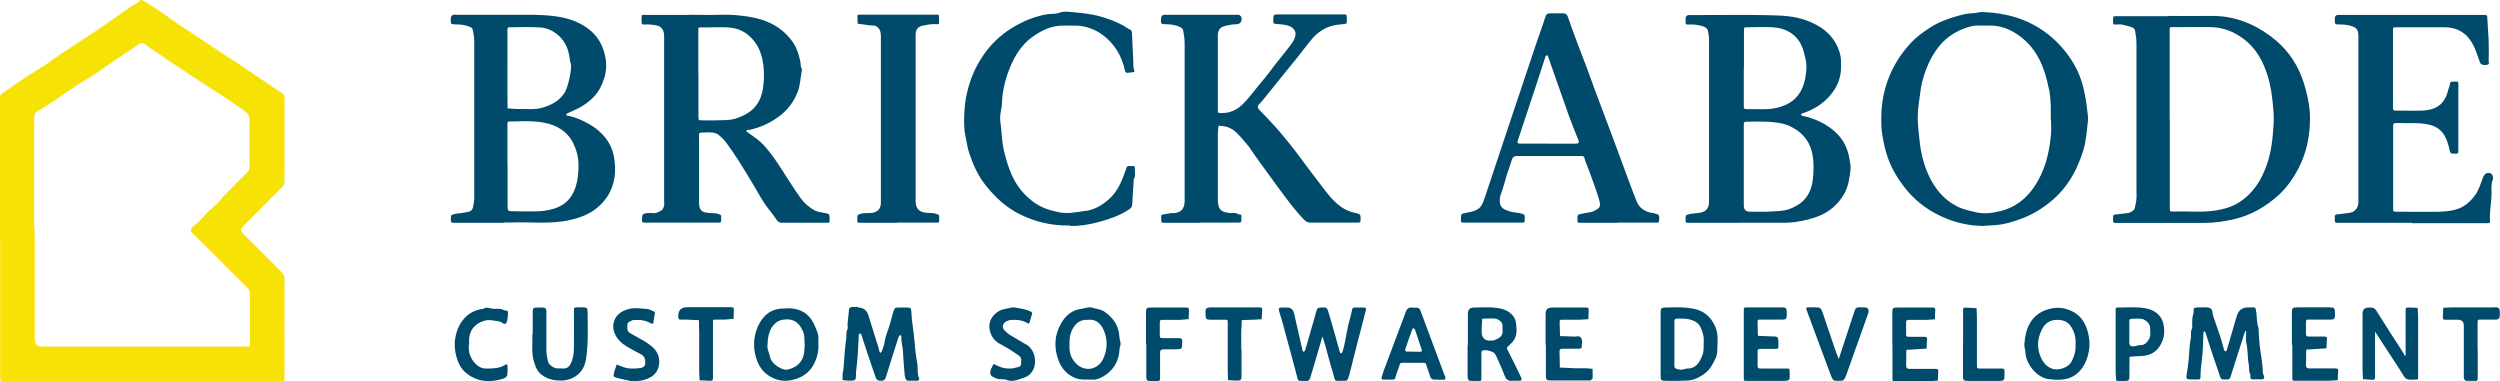 <?xml version="1.0" encoding="UTF-8"?>
<svg id="Camada_1" data-name="Camada 1" xmlns="http://www.w3.org/2000/svg" viewBox="0 0 174.06 26.56">
  <defs>
    <style>
      .cls-1 {
        fill: #004a6c;
      }

      .cls-2 {
        fill: #f7e205;
      }
    </style>
  </defs>
  <path class="cls-2" d="m0,16.53V7.02c0-.43,0-.43.37-.67.49-.33.98-.68,1.47-1.01.59-.38,1.21-.72,1.77-1.14.51-.39,1.07-.71,1.59-1.08.53-.36,1.08-.69,1.61-1.05.79-.54,1.57-1.1,2.35-1.64.21-.14.46-.22.62-.42.02-.02.14,0,.2.04.35.21.69.42,1.03.65.65.44,1.27.92,1.93,1.33.62.39,1.23.81,1.84,1.22.63.43,1.28.83,1.92,1.26.96.64,1.91,1.3,2.88,1.94.16.11.23.21.23.41,0,1.59,0,3.19,0,4.78,0,.31-.01.61,0,.92.01.21-.05.36-.2.5-.51.49-1.01.99-1.5,1.5-.32.33-.65.64-.97.97-.04.05-.1.09-.14.14-.31.36-.31.36.03.7.85.85,1.71,1.71,2.56,2.56.14.14.22.28.22.5-.01,2.27,0,4.54,0,6.81,0,.05,0,.1,0,.15,0,.1-.03.15-.14.15-.11,0-.23,0-.34,0-6.29,0-12.59,0-18.88,0-.44,0-.44,0-.44-.43v-9.56m2.41-.52v7.58q0,.52.49.52h14c.08,0,.16,0,.24,0,.24,0,.25,0,.25-.24,0-1.16,0-2.32,0-3.47,0-.16-.06-.27-.17-.38-.46-.45-.91-.91-1.37-1.36-.83-.83-1.65-1.67-2.5-2.48-.15-.14-.05-.23-.01-.31.04-.1.15-.17.23-.24.07-.06.16-.1.22-.17.25-.26.48-.53.73-.78.18-.18.4-.34.58-.52.22-.22.4-.47.62-.69.49-.48.95-.98,1.45-1.45.16-.15.2-.3.2-.51,0-1.04-.02-2.09,0-3.14,0-.33-.13-.51-.36-.67-.5-.35-1-.7-1.52-1.04-.67-.44-1.34-.86-2.01-1.3-.51-.33-1.02-.67-1.53-1.01-.62-.42-1.25-.84-1.86-1.28-.18-.13-.28-.12-.46,0-.47.34-.96.65-1.44.97-.53.36-1.05.74-1.59,1.09-.59.39-1.2.73-1.78,1.14-.65.46-1.31.91-2,1.32-.46.28-.45.29-.45.83v7.58"/>
  <path class="cls-1" d="m47.99,1.03c.72,0,1.45.02,2.17,0,.64-.03,1.28.03,1.9.12,1.29.19,2.43.72,3.19,1.86.26.4.38.85.48,1.3.03.15-.02.32.09.46.03.04.01.13,0,.19-.1.49-.1,1-.29,1.46-.27.67-.68,1.23-1.27,1.67-.55.41-1.14.7-1.79.88-.09.03-.18.04-.27.07-.08.02-.21-.05-.23.09,0,.04.1.09.15.13.36.26.73.5,1.04.83.45.49.83,1.03,1.19,1.59.48.73.93,1.48,1.45,2.19.22.3.54.55.86.75.21.13.5.16.76.21.32.06.34.06.34.39,0,.31.02.29-.28.29-1,0-2,0-3,0-.18,0-.3-.03-.42-.22-.25-.4-.58-.74-.84-1.14-.32-.48-.58-.99-.89-1.49-.56-.92-1.11-1.85-1.76-2.72-.15-.2-.34-.39-.54-.55-.11-.09-.28-.14-.43-.16-.25-.03-.51,0-.77,0-.13,0-.17.05-.16.17,0,.47,0,.93,0,1.4,0,1.09,0,2.19,0,3.28,0,.54.17.72.73.75.22.01.44,0,.65.08.1.04.17.05.16.17,0,.1,0,.19,0,.29,0,.11-.06.13-.15.13-.18,0-.35,0-.53,0-1.51,0-3.03,0-4.54,0-.3,0-.29.02-.29-.28,0-.28.06-.35.34-.38.16-.02.32-.02.48,0,.22.01.39-.12.56-.21.09-.05.12-.21.16-.32.02-.09,0-.19,0-.29,0-3.83,0-7.66,0-11.49,0-.33-.1-.58-.37-.71-.18-.08-.4-.08-.6-.11-.13-.01-.26-.02-.39,0-.19.02-.22-.07-.21-.23,0-.02,0-.03,0-.05,0-.47-.04-.39.37-.39.97,0,1.93,0,2.9,0m.69,4.08c0,1,0,1.99,0,2.99,0,.26,0,.27.25.27.34,0,.68.01,1.01,0,.42-.02.87.01,1.27-.11,1.25-.38,1.85-1.06,1.99-2.33.07-.57.06-1.17-.06-1.76-.13-.64-.39-1.18-.87-1.63-.43-.41-.95-.61-1.52-.64-.58-.03-1.16,0-1.74,0-.38,0-.34-.04-.34.32v2.89"/>
  <path class="cls-1" d="m121.17,15.51c-1.17,0-2.35,0-3.52,0-.33,0-.29,0-.29-.28,0-.24,0-.26.26-.32.18-.05.37-.05.56-.07.33-.05.66-.11.77-.5.04-.13.04-.28.04-.42,0-1.72,0-3.44,0-5.16,0-2.01,0-4.02,0-6.03,0-.17-.03-.34-.06-.51-.05-.29-.24-.35-.44-.41-.3-.09-.62-.12-.94-.1-.15.01-.21-.04-.19-.19,0-.08,0-.16,0-.24,0-.15.09-.23.24-.23.1,0,.19,0,.29,0,1.77,0,3.54-.03,5.31.01.87.02,1.76.05,2.59.37.95.35,1.72.89,2.15,1.84.14.32.24.64.24.99,0,.14,0,.29,0,.43,0,.81-.32,1.49-.86,2.07-.5.54-1.12.9-1.82,1.13-.05.01-.08.07-.12.1.05.03.09.07.14.08.84.18,1.6.53,2.24,1.1.56.5.89,1.15,1.01,1.91.04.25.1.5.07.75-.07.59-.15,1.17-.46,1.7-.41.7-.98,1.2-1.74,1.51-.5.2-1,.31-1.53.4-.3.05-.6.07-.89.07-1.01,0-2.03,0-3.04,0Zm.24-3.94v2.75q0,.42.44.42c.39,0,.77.01,1.16,0,.43-.02.85-.03,1.27-.1.27-.05.53-.17.77-.3.75-.4,1.09-1.09,1.17-1.87.07-.62.08-1.27-.07-1.9-.21-.87-.78-1.43-1.54-1.79-.44-.21-.96-.26-1.45-.3-.51-.03-1.03,0-1.54-.01-.18,0-.22.06-.21.22,0,.96,0,1.93,0,2.89m0-6.87v.82c0,.63,0,1.25,0,1.88,0,.14.04.2.19.19.71-.03,1.44.08,2.14-.1.58-.15,1.09-.38,1.48-.91.37-.51.48-1.08.54-1.67.05-.52-.08-1.02-.24-1.52-.34-1.01-1.2-1.45-2.1-1.5-.58-.04-1.16,0-1.74,0-.26,0-.26,0-.26.26,0,.85,0,1.7,0,2.55"/>
  <path class="cls-1" d="m35.13,15.51c-1.16,0-2.32,0-3.48,0-.26,0-.26,0-.26-.26,0-.27,0-.28.29-.36.14-.03.28-.03.42-.05.17-.03.34-.06.5-.09.18-.03.29-.14.33-.31.05-.23.09-.46.09-.7,0-3.62,0-7.24,0-10.86,0-.26-.04-.53-.1-.79-.05-.21-.26-.24-.44-.3-.31-.1-.62-.08-.94-.1-.05,0-.14-.05-.14-.08-.02-.14-.03-.29,0-.43.01-.06.1-.13.17-.15.11-.02.22,0,.34,0,1.59,0,3.18,0,4.78,0,.65,0,1.31.01,1.95.1.92.12,1.8.41,2.51,1.03.52.45.82,1.03.98,1.72.18.8.03,1.52-.33,2.22-.32.62-.84,1.05-1.44,1.39-.27.15-.56.26-.84.39-.04.02-.07.08-.11.11.04.02.07.06.1.07.53.08,1.01.31,1.47.56.93.51,1.59,1.29,1.77,2.32.17.95.08,1.94-.49,2.78-.45.66-1.08,1.13-1.85,1.39-.4.14-.8.24-1.22.3-1.17.17-2.33.04-3.5.08-.19,0-.39,0-.58,0m.23-4.01c0,.95,0,1.9,0,2.84,0,.36.03.39.37.39.61,0,1.22.02,1.83,0,.35-.02.71-.08,1.05-.19.48-.15.9-.42,1.19-.87.27-.43.41-.91.46-1.4.05-.55.08-1.12-.09-1.66-.13-.42-.29-.81-.59-1.15-.62-.7-1.44-.91-2.31-.98-.56-.04-1.12-.01-1.69,0-.23,0-.23,0-.23.24,0,.93,0,1.86,0,2.8m0-6.79c0,.63,0,1.25,0,1.88,0,.32,0,.64.01.96.33.02.66.05,1,.04.48,0,.95.05,1.42-.09.61-.18,1.15-.45,1.53-1.01.27-.4.51-1.61.47-1.98-.01-.11-.07-.21-.08-.31-.07-.76-.34-1.42-.98-1.88-.34-.25-.72-.39-1.12-.41-.67-.04-1.35-.02-2.03-.01-.21,0-.22,0-.22.25,0,.85,0,1.71,0,2.56"/>
  <path class="cls-1" d="m83.6,15.51c-.84,0-1.67,0-2.51,0-.24,0-.24,0-.24-.23,0-.07,0-.13,0-.19,0-.09.01-.15.12-.16.19-.02.37-.06.55-.09.08-.01.16,0,.24,0,.47-.06.68-.28.72-.77,0-.11,0-.22,0-.34,0-3.56,0-7.11,0-10.67,0-.31-.04-.63-.1-.94-.01-.09-.12-.19-.2-.23-.3-.14-.62-.2-.96-.2-.4,0-.42-.03-.38-.43.02-.15.09-.23.24-.23.08,0,.16,0,.24,0h4.63c.1,0,.19-.01.29,0,.06.01.12.05.15.1.16.25,0,.56-.3.56-.24,0-.47.04-.7.09-.43.1-.56.23-.6.65,0,.06,0,.13,0,.19v4.92c0,.06,0,.13,0,.19,0,.1.04.14.14.14.58.03,1.08-.14,1.51-.54.54-.5.95-1.11,1.43-1.67.33-.38.62-.79.93-1.19.38-.48.78-.96,1.14-1.45.12-.16.21-.35.25-.55.06-.33-.15-.59-.55-.7-.24-.06-.5-.08-.74-.1-.25-.02-.25-.01-.25-.28,0-.35.03-.39.37-.39,1.5,0,2.99,0,4.49,0,.25,0,.25,0,.26.27,0,.05,0,.1,0,.15,0,.22.02.24-.27.26-.55.04-1.08.15-1.54.48-.21.14-.41.31-.57.5-.36.42-.68.86-1.03,1.3-.29.36-.58.71-.87,1.07-.53.65-1.05,1.31-1.58,1.96-.08.1-.18.18-.26.28-.13.16-.09.25.07.42.36.36.71.74,1.05,1.11.22.25.44.5.65.76.28.34.56.68.83,1.04.47.61.91,1.24,1.39,1.85.45.57.85,1.19,1.39,1.68.38.35.81.58,1.31.69.39.08.4.11.39.49,0,.15-.05.19-.19.19-.42,0-.84,0-1.26,0-.68,0-1.35,0-2.03,0-.17,0-.3-.05-.42-.17-.67-.68-1.23-1.45-1.79-2.21-.59-.79-1.16-1.6-1.74-2.4-.15-.2-.27-.42-.43-.61-.26-.32-.53-.64-.83-.92-.15-.15-.36-.26-.56-.34-.2-.07-.43-.07-.64-.1-.02.2-.05.4-.05.61,0,1.53,0,3.06,0,4.58,0,.14.02.28.06.42.1.37.43.42.74.47.2.03.42-.06.61.08.07.05.21-.03.23.11.01.14,0,.29-.01.43,0,.02-.11.05-.17.05-.47,0-.93,0-1.4,0h-1.25Z"/>
  <path class="cls-1" d="m150.97,1.11c1,0,2,.01,2.99,0,1.55-.02,2.92.51,4.14,1.42,1,.74,1.74,1.71,2.18,2.9.22.59.36,1.18.47,1.8.09.5.09.99.07,1.47-.05.95-.25,1.88-.66,2.75-.37.79-.85,1.51-1.49,2.11-.88.8-1.87,1.39-3.04,1.68-.73.18-1.45.28-2.19.28-1.95,0-3.89,0-5.84,0-.11,0-.23,0-.34,0-.1,0-.15-.04-.14-.14,0-.08,0-.16,0-.24-.01-.13.02-.2.18-.21.25-.01.5-.07.75-.08.18-.01.33-.08.47-.19.15-.11.12-.28.16-.42.11-.36.07-.72.07-1.09,0-3.36,0-6.72,0-10.09,0-.31-.04-.63-.1-.94-.01-.08-.12-.18-.21-.22-.23-.08-.47-.14-.71-.19-.12-.03-.26,0-.39,0-.22,0-.22,0-.22-.25,0-.03,0-.06,0-.1,0-.23,0-.23.24-.23,1.21,0,2.41,0,3.62,0Zm.1,7.17v.29c0,1.96,0,3.92,0,5.89,0,.26,0,.28.25.27.99-.04,1.98.08,2.97-.08.6-.1,1.15-.26,1.65-.59.95-.62,1.51-1.53,1.88-2.58.33-.92.42-1.89.48-2.86.03-.51-.02-1.01-.07-1.52-.06-.58-.15-1.15-.31-1.7-.32-1.09-.83-2.06-1.78-2.74-.65-.47-1.37-.75-2.17-.77-.85-.02-1.71,0-2.56,0-.39,0-.35-.04-.35.32v6.08"/>
  <path class="cls-1" d="m138.15,15.73c-1.05,0-2.06-.23-3-.67-1.01-.47-1.88-1.14-2.57-2.04-.48-.63-.88-1.29-1.14-2.03-.17-.48-.28-.98-.37-1.49-.1-.54-.1-1.08-.08-1.62.04-.99.26-1.94.67-2.84.35-.76.82-1.45,1.39-2.06.39-.42.85-.75,1.33-1.06.59-.38,1.24-.62,1.92-.81.35-.1.69-.18,1.06-.19.22,0,.43-.09.65-.08,1.12.04,2.19.23,3.22.71.99.46,1.81,1.12,2.49,1.94.67.81,1.15,1.74,1.37,2.78.09.41.17.82.21,1.25.03.3.1.6.07.89-.08.71-.12,1.42-.34,2.12-.24.75-.55,1.45-.98,2.1-.52.79-1.19,1.41-1.99,1.93-.77.5-1.61.81-2.48,1.02-.46.11-.94.1-1.42.14m4.62-7.42h0c0-.34.01-.68,0-1.01-.02-.33-.04-.67-.1-.99-.1-.48-.22-.97-.38-1.43-.36-1.04-.97-1.91-1.9-2.51-.55-.36-1.17-.59-1.85-.58-.26,0-.51.01-.77,0-.31-.02-.6.06-.88.15-.72.25-1.34.63-1.84,1.23-.45.54-.76,1.14-1,1.79-.18.5-.31,1.01-.37,1.54-.07.58-.18,1.15-.17,1.73,0,.35.04.69.07,1.04.05.5.1,1,.21,1.49.17.78.45,1.52.89,2.19.42.65.99,1.16,1.69,1.49.35.16.73.23,1.11.33.62.16,1.21.08,1.78-.06,1-.24,1.79-.84,2.38-1.72.74-1.11,1.04-2.35,1.15-3.66.03-.33,0-.67,0-1.01"/>
  <path class="cls-1" d="m167.92,15.51h-4.88c-.11,0-.23,0-.34,0-.1,0-.15-.04-.14-.14,0-.08,0-.16,0-.24-.01-.14.02-.2.18-.21.25-.01.5-.07.75-.09.42-.03.69-.3.71-.73,0-.1,0-.19,0-.29V2.72c0-.08,0-.16,0-.24-.01-.43-.15-.58-.56-.69-.3-.08-.59-.09-.89-.09-.15,0-.2-.05-.19-.19,0-.08,0-.16,0-.24,0-.15.09-.23.24-.23.08,0,.16,0,.24,0h9.75s.06,0,.1,0c.29,0,.28,0,.29.28.02.49.07.98.09,1.47.02.48.01.97,0,1.45,0,.09.08.24-.1.27-.28.05-.44,0-.51-.18-.15-.39-.26-.8-.45-1.17-.41-.81-1.07-1.26-2-1.26-1.11,0-2.22,0-3.33,0-.27,0-.27,0-.27.25,0,1.77,0,3.54,0,5.31,0,.23,0,.24.23.24.6,0,1.19.02,1.79,0,1.15-.05,1.62-.56,1.85-1.52.02-.09.08-.18.08-.26,0-.23.12-.25.3-.24.34.01.3-.03.3.32,0,1.46,0,2.93,0,4.39,0,.36,0,.29-.31.31-.2.01-.27-.06-.3-.25-.03-.2-.1-.39-.16-.58-.19-.59-.57-1.01-1.19-1.17-.27-.07-.56-.11-.83-.12-.51-.02-1.03,0-1.54-.01-.18,0-.22.06-.21.22.01.16,0,.32,0,.48,0,1.74,0,3.47,0,5.21,0,.26,0,.26.26.26,1,0,2,.02,2.99,0,.49-.02,1-.07,1.46-.28.41-.19.72-.5.99-.86.28-.38.4-.84.57-1.27.1-.25.3-.36.54-.25.06.03.11.11.13.18.02.07.03.17,0,.24-.14.34-.08.69-.09,1.04-.01.62-.16,1.23-.1,1.86,0,.1-.05.14-.14.14-.11,0-.23,0-.34,0h-4.97"/>
  <path class="cls-1" d="m112.66,15.51c-.84,0-1.67,0-2.51,0-.38,0-.31.03-.32-.35,0-.03-.01-.07,0-.1.02-.05.05-.12.1-.13.15-.04.3-.07.46-.1.18-.04.38-.04.55-.12.46-.22.55-.32.38-.86-.19-.65-.44-1.29-.67-1.93-.1-.29-.25-.57-.32-.87-.04-.18-.1-.19-.25-.19-1.01,0-2.03,0-3.04,0-.47,0-.93,0-1.4,0-.21,0-.32.07-.38.27-.11.35-.24.7-.35,1.05-.14.44-.24.9-.41,1.33-.09.21-.08.41-.07.61.04.4.39.5.69.6.21.07.43.07.65.11.07.01.15.04.22.06.12.03.19.09.17.23-.01.08,0,.16,0,.24,0,.1-.04.14-.14.14-.15,0-.29,0-.43,0-1.19,0-2.38,0-3.57,0-.35,0-.3,0-.3-.27,0-.35.01-.35.36-.41.26-.05.53-.1.75-.22.29-.15.42-.46.52-.76,1.19-3.57,2.38-7.15,3.58-10.72.21-.65.46-1.28.66-1.93.06-.19.13-.26.32-.26.31,0,.61,0,.92,0,.16,0,.26.05.32.21.22.63.44,1.25.68,1.88.23.62.48,1.24.71,1.86.17.45.32.9.49,1.35.29.78.59,1.56.88,2.34.42,1.13.85,2.26,1.26,3.39.25.68.5,1.36.77,2.04.21.51.59.74,1.1.83.05,0,.1,0,.14.02.11.04.28.07.32.15.05.12.02.28,0,.43,0,.03-.06.07-.1.07-.1.01-.19,0-.29,0-.82,0-1.64,0-2.46,0m-4.9-5.5c.66,0,1.32,0,1.98,0,.17,0,.23-.08.17-.23-.22-.56-.45-1.12-.66-1.69-.49-1.38-.97-2.77-1.46-4.15-.01-.04-.05-.07-.07-.1-.04.04-.1.07-.11.11-.19.59-.38,1.18-.57,1.76-.45,1.35-.89,2.7-1.34,4.04-.07.21-.04.26.18.26.63,0,1.25,0,1.88,0"/>
  <path class="cls-1" d="m74.49,15.7c-1.32.02-2.43-.26-3.48-.78-.95-.47-1.71-1.17-2.37-2-.54-.67-.88-1.43-1.15-2.23-.14-.41-.19-.85-.28-1.27-.11-.53-.09-1.05-.07-1.57.04-.89.23-1.75.56-2.59.19-.47.42-.9.7-1.32.53-.8,1.2-1.46,2.02-1.97.78-.48,1.59-.83,2.5-.98.27-.04.55,0,.79-.09.27-.11.54-.09.8-.07.68.06,1.37.12,2.04.3.58.16,1.15.37,1.68.66.15.08.28.2.44.27.12.05.13.11.14.21.03.73.07,1.46.1,2.19,0,.06,0,.13,0,.19.02.12.05.24.08.36-.15.02-.31.04-.46.06-.14.02-.18-.04-.21-.18-.22-1-.73-1.86-1.55-2.46-.55-.4-1.21-.65-1.92-.65-.27,0-.55,0-.82,0-.8,0-1.48.31-2.12.77-.93.66-1.42,1.61-1.78,2.65-.15.44-.25.89-.32,1.36-.05.33-.03.67-.09.99-.06.32-.12.63-.07.94.1.65.09,1.31.24,1.96.13.58.3,1.14.53,1.68.31.72.78,1.34,1.4,1.83.41.33.88.56,1.41.7.72.19,1.04.22,1.81.1.23-.04.46-.06.7-.1.62-.13,1.14-.47,1.57-.89.51-.49.79-1.15,1.03-1.82.03-.07.05-.15.07-.22.03-.13.09-.19.23-.17.08.01.16,0,.24,0,.1,0,.15.04.14.14-.04.26.08.54-.09.8-.01.02,0,.06,0,.09-.03.54-.07,1.08-.1,1.62,0,.17-.06.26-.22.37-.63.42-1.33.66-2.05.86-.72.2-1.44.31-2.05.29"/>
  <path class="cls-1" d="m62.5,15.51c-.84,0-1.67,0-2.51,0-.35,0-.29.01-.3-.32,0-.03,0-.07,0-.1-.01-.12.06-.13.16-.18.2-.08.4-.07.6-.08.11,0,.23.01.34-.02.38-.1.54-.31.54-.71,0-3.86,0-7.72,0-11.59,0-.2-.03-.38-.15-.53-.09-.11-.19-.19-.36-.2-.27,0-.53-.06-.79-.09-.11-.01-.3-.02-.31-.05-.03-.19-.02-.38-.02-.57,0-.02.05-.04.07-.05.06,0,.13,0,.19,0h5.12c.29,0,.3-.04.3.27v.05c0,.4.03.35-.32.34-.27-.01-.53.05-.79.1-.35.07-.51.26-.52.62,0,.1,0,.19,0,.29v11.3c0,.54.25.8.81.83.22.01.44,0,.65.08.13.04.2.07.18.21,0,.03,0,.06,0,.1,0,.32.02.29-.28.29-.87,0-1.74,0-2.61,0"/>
  <path class="cls-1" d="m59.73,21.41q.56,0,.73.54c.23.74.46,1.47.69,2.21.03.1.05.21.08.31.01.04.04.07.06.1.03-.03.09-.06.1-.1.08-.23.18-.47.21-.71.06-.42.25-.8.36-1.2.08-.3.16-.6.25-.89.07-.23.13-.26.37-.26.19,0,.39,0,.58,0,.23,0,.29.06.29.27.02.66.16,1.31.21,1.97.04.54.1,1.1.2,1.63.07.37-.03.76.15,1.11,0,.02-.06.1-.1.11-.11.02-.22,0-.34,0-.16,0-.39.04-.46-.04-.11-.13-.12-.34-.14-.53-.05-.52-.07-1.04-.11-1.56-.03-.31-.13-.62-.1-.94,0-.03-.04-.07-.06-.11-.04.03-.1.06-.12.1-.2.6-.39,1.2-.58,1.81-.11.35-.22.71-.33,1.06-.06.18-.17.22-.35.22-.19,0-.29-.07-.35-.23-.24-.68-.47-1.37-.7-2.06-.1-.31-.2-.62-.3-.93-.01-.03-.07-.07-.1-.07-.03,0-.06.05-.08.09,0,0,0,.03,0,.05-.04.6-.05,1.21-.11,1.81-.04.36-.09.72-.09,1.08,0,.18-.08.24-.27.25-.08,0-.16,0-.24,0-.14,0-.28-.02-.42-.04,0-.17,0-.34.01-.51,0-.06.05-.12.05-.18.04-.49.07-.98.11-1.47.02-.23.06-.47.09-.7.03-.22-.04-.44.08-.66.06-.09,0-.25.01-.38.03-.33.06-.66.1-.99.01-.13.1-.19.23-.2.13,0,.26,0,.39,0"/>
  <path class="cls-1" d="m156.32,23.04c-.27.85-.55,1.7-.82,2.56-.06.19-.12.38-.18.57-.08.25-.09.25-.37.25-.3,0-.31,0-.39-.23-.2-.57-.39-1.14-.58-1.71-.15-.44-.28-.88-.42-1.32-.01-.04-.07-.07-.1-.1-.02.03-.04.07-.05.1,0,.03,0,.06,0,.1-.03.64-.03,1.27-.12,1.9-.05.36-.08.72-.08,1.08,0,.16-.07.19-.2.18-.13,0-.26,0-.39,0-.4,0-.44-.03-.36-.44.11-.61.15-1.22.19-1.83.01-.22.06-.43.09-.65.02-.22-.04-.44.09-.65.02-.03,0-.1,0-.14,0-.3-.02-.6.09-.89.04-.11-.02-.33.04-.36.13-.07.3-.06.46-.06.22,0,.47-.03.65.05.2.1.16.38.23.58.27.77.55,1.54.75,2.34.01.04.08.07.12.11.02-.04.06-.07.07-.11.21-.7.41-1.39.61-2.09.02-.07.05-.15.07-.22q.15-.66.81-.66c.1,0,.19,0,.29,0,.23,0,.21.01.25.23.09.4.02.82.18,1.2.02.04,0,.1,0,.14.03.44.05.89.11,1.32.08.56.18,1.12.19,1.68,0,.07.06.14.08.22.04.14-.01.22-.15.22-.11,0-.23,0-.34,0-.14,0-.31.03-.42-.03-.07-.04,0-.25-.06-.35-.11-.21-.05-.44-.09-.65-.1-.49-.05-1-.17-1.49-.06-.26-.01-.54-.01-.81-.02-.01-.05-.03-.07-.04"/>
  <path class="cls-1" d="m92.09,23.38c-.28.97-.55,1.87-.82,2.78-.03.09-.05.18-.1.26-.02.04-.08.09-.13.1-.11.01-.23,0-.34,0-.33,0-.32,0-.4-.32-.16-.61-.32-1.23-.49-1.84-.19-.7-.38-1.4-.57-2.1-.06-.21-.14-.41-.19-.62-.04-.18,0-.22.19-.23.11,0,.23,0,.34,0q.43,0,.52.41c.2.86.39,1.72.59,2.59,0,.03.05.06.08.09.04-.04.09-.07.1-.12.17-.56.33-1.13.49-1.69.1-.34.2-.68.29-1.03.04-.17.11-.24.28-.25.45-.02.46-.03.6.44.23.77.44,1.54.66,2.32.03.12.06.24.1.36.01.03.07.07.1.06.03,0,.07-.05.08-.09.07-.25.14-.51.19-.77.07-.35.12-.71.2-1.05.08-.36.2-.72.27-1.08.03-.13.05-.2.2-.19.21.01.42,0,.63,0,.15,0,.17.09.14.18-.21.81-.42,1.62-.63,2.42-.18.69-.35,1.38-.52,2.07-.01.04-.02.09-.04.13-.1.3-.1.3-.41.3-.68,0-.5.09-.7-.57-.19-.59-.33-1.19-.5-1.79-.07-.24-.15-.47-.24-.79"/>
  <path class="cls-1" d="m167.49,24.75v-1.15c0-.67,0-1.35,0-2.02,0-.11.02-.18.16-.17.22.01.45.02.67.02.02.22.04.44.04.66,0,1.37,0,2.73,0,4.1,0,.24,0,.24-.23.24-.63.02-.62.01-.95-.54-.21-.35-.44-.68-.66-1.02-.37-.57-.74-1.14-1.16-1.78v.88c0,.76,0,1.51,0,2.27,0,.14-.03.22-.18.2-.02,0-.03,0-.05,0-.21-.01-.41-.03-.61-.04,0-.19-.03-.38-.03-.57,0-1.3,0-2.6,0-3.91,0-.4.11-.5.5-.51.2,0,.33.02.46.22.6.97,1.22,1.92,1.84,2.88.05.08.09.16.13.25.02,0,.04,0,.06,0"/>
  <path class="cls-1" d="m115.62,23.95c0-.72,0-1.45,0-2.17,0-.33.04-.36.35-.37.47,0,.94-.04,1.4.01.49.05.98.12,1.4.45.3.23.48.5.64.84.26.57.16,1.16.15,1.74,0,.35-.19.65-.35.95-.28.52-.75.81-1.27,1.01-.27.1-.59.09-.89.1-.37.02-.74,0-1.11,0-.28,0-.32-.05-.32-.34,0-.74,0-1.48,0-2.22m.96-.04c0,.45,0,.9,0,1.35,0,.12-.02.31.04.36.11.09.29.11.44.12.13,0,.27-.08.41-.08.63,0,.85-.43,1.05-.91.14-.34.08-.69.1-1.03.02-.34-.09-.64-.23-.95-.14-.29-.39-.42-.68-.51-.31-.1-.62-.07-.94-.08-.15,0-.19.05-.19.19,0,.51,0,1.03,0,1.54"/>
  <path class="cls-1" d="m102.2,24.01c0-.71,0-1.41,0-2.12,0-.36.12-.48.48-.48.42,0,.84-.03,1.25,0,.48.04.96.11,1.33.49.16.16.26.35.28.53.06.39.1.81-.09,1.17-.1.2-.3.37-.47.53-.08.08-.07.12-.02.23.32.62.63,1.25.93,1.88.1.22.07.27-.19.27-.14,0-.29,0-.43,0-.26.02-.41-.09-.5-.33-.14-.38-.31-.74-.47-1.11-.07-.15-.13-.31-.23-.45-.13-.18-.72-.31-.88-.2-.04.03-.05.11-.05.17,0,.48,0,.97,0,1.45v.34c0,.09-.04.15-.14.14-.16,0-.32,0-.48,0-.29,0-.33-.05-.34-.33,0-.42,0-.84,0-1.25v-.92Zm.96-1.07v.14q0,.7.7.63s.07,0,.1,0c.52-.18.71-.34.65-.82,0-.05,0-.1,0-.14.02-.24-.1-.38-.29-.49-.16-.09-.33-.09-.5-.09-.21,0-.41.01-.62.02-.01.2-.03.4-.04.61,0,.05,0,.1,0,.14"/>
  <path class="cls-1" d="m143.15,26.44c-.22-.02-.45-.02-.66-.07-.78-.19-1.45-1.11-1.47-1.83,0-.19-.09-.37-.08-.55.05-.58.15-1.15.48-1.63.32-.47.78-.74,1.35-.87.5-.12.96-.06,1.41.14.58.25.93.7,1.13,1.3.26.8.22,1.58-.13,2.33-.36.76-.97,1.17-1.83,1.18-.06,0-.13,0-.19,0,0,0,0,.01,0,.02m1.35-2.46c.02-.36-.02-.69-.18-1.02-.23-.49-.55-.72-1.1-.71-.51,0-.84.23-1.06.66-.36.7-.37,1.41,0,2.11.3.55.83.81,1.4.62.29-.1.57-.25.71-.58.15-.35.27-.7.22-1.08"/>
  <path class="cls-1" d="m56.98,23.9c.03.43-.04.81-.19,1.18-.27.7-.76,1.14-1.5,1.34-.56.16-1.09.11-1.59-.16-.47-.25-.8-.63-.99-1.15-.29-.79-.28-1.59.04-2.34.32-.75.88-1.28,1.78-1.29.19,0,.37-.03.58-.01.87.09,1.39.57,1.68,1.36.06.17.15.34.18.52.03.19,0,.38,0,.54m-.95.11c-.02-.34.02-.64-.12-.95-.26-.6-.67-.89-1.33-.8-.21.03-.39.09-.55.22-.51.43-.56,1.03-.59,1.62-.01.24.12.47.17.72.07.32.28.54.53.7.21.14.48.28.75.21.5-.13.9-.39,1.06-.95.08-.27.06-.53.09-.77"/>
  <path class="cls-1" d="m75.75,26.42c-.47.04-.88-.04-1.25-.29-.43-.28-.68-.68-.84-1.15-.29-.84-.23-1.68.21-2.45.32-.57.79-.97,1.48-1.04.23-.03.47-.15.69-.07.28.1.58.09.84.27.63.43,1.02.99,1.06,1.78,0,.15.08.3.08.46,0,.14-.07.27-.08.41-.03.96-.66,1.78-1.57,2.06-.04.01-.09.03-.13.03-.18,0-.35,0-.49,0m.02-4.16c-.56-.04-.9.23-1.14.73-.18.38-.17.76-.17,1.16,0,.47.15.85.49,1.18.49.46,1.18.46,1.64-.03.09-.09.16-.2.21-.31.29-.62.33-1.25.09-1.9-.18-.5-.55-.92-1.14-.83"/>
  <path class="cls-1" d="m37.09,23.28c0-.59,0-1.09,0-1.59,0-.22.06-.28.28-.28.73,0,.68-.04.67.62,0,.79,0,1.57,0,2.36,0,.25.05.5.1.74.05.26.4.51.66.52.08,0,.16,0,.24,0,.49.06.66-.13.82-.66.09-.3.1-.62.1-.93.01-.8,0-1.61,0-2.41,0-.24,0-.24.23-.25.15,0,.29,0,.43,0,.22,0,.29.06.29.27,0,.83.04,1.67-.02,2.5-.03.36-.05.74-.15,1.11-.22.77-.92,1.21-1.65,1.22-.48,0-.92-.08-1.33-.37-.37-.26-.49-.62-.6-1.01-.18-.64-.06-1.3-.1-1.85"/>
  <path class="cls-1" d="m107.61,24.01c0-.71,0-1.41,0-2.12,0-.35.13-.48.49-.48.77,0,1.54,0,2.32,0,.15,0,.2.05.19.19-.01.21-.01.42-.02.62-.2.01-.41.04-.61.04-.42,0-.84,0-1.25,0-.1,0-.15.03-.14.14,0,.02,0,.03,0,.05,0,.32.02.64.03.95.3.01.6.02.9.03.02,0,.03,0,.05,0,.17.03.38-.09.5.08.15.21.04.47.05.7,0,.02-.1.07-.15.07-.39,0-.77,0-1.16,0-.15,0-.24.02-.23.21.02.37.01.74.02,1.1.36.02.73.04,1.09.05.24,0,.48,0,.72,0,.16,0,.31.03.47.04,0,.22.02.44,0,.67,0,.05-.11.11-.17.14-.04.02-.1,0-.14,0-.87,0-1.74,0-2.6,0-.28,0-.33-.05-.34-.33,0-.72,0-1.45,0-2.17"/>
  <path class="cls-1" d="m100.15,26.43c-.1,0-.19,0-.29,0-.15.01-.23-.07-.28-.21-.09-.28-.2-.55-.28-.83-.03-.09-.06-.13-.16-.13-.51,0-1.03,0-1.54,0-.1,0-.12.05-.15.14-.08.28-.21.55-.28.83-.03.13-.05.2-.2.2-.22,0-.45,0-.67,0-.12,0-.12-.09-.1-.17.05-.18.1-.36.17-.53.33-.88.66-1.76.99-2.64.17-.46.36-.92.52-1.38.08-.23.22-.33.46-.29.09.01.19,0,.29,0,.15,0,.22.08.27.21.19.52.38,1.04.58,1.56.37.98.73,1.97,1.1,2.95.02.04.05.08.05.13.01.08.01.17-.1.17-.13,0-.26,0-.39,0h0Zm-1.74-1.94c.16,0,.32,0,.48,0,.11,0,.12-.06.09-.16-.16-.47-.31-.94-.47-1.4-.01-.03-.06-.06-.1-.07-.02,0-.06.02-.07.04-.17.46-.34.93-.49,1.39-.03.09-.02.2.13.19.14,0,.29,0,.43,0"/>
  <path class="cls-1" d="m131.75,24c0-.72,0-1.45,0-2.17,0-.4.02-.42.44-.42.77,0,1.54,0,2.32,0,.14,0,.25,0,.23.2-.02.21-.02.41-.02.62-.2.01-.41.04-.61.04-.4,0-.8,0-1.21,0-.14,0-.2.04-.19.19,0,.27,0,.55,0,.82,0,.12.04.17.17.17.35,0,.71,0,1.06,0,.15,0,.25.01.23.2-.02.2-.02.41-.03.62-.2.01-.41.03-.61.04-.27.02-.53.03-.8.05,0,.26-.02.51-.01.77,0,.17-.04.41.05.5.09.09.33.04.5.05.48,0,.96,0,1.45,0,.15,0,.25.01.23.2-.02.21-.02.41-.03.62-.2.01-.41.03-.61.04-.77,0-1.54,0-2.32,0-.23,0-.23,0-.23-.24,0-.76,0-1.51,0-2.27"/>
  <path class="cls-1" d="m121.41,23.91c0-.76,0-1.51,0-2.27,0-.23,0-.23.24-.24.8,0,1.61,0,2.41,0,.29,0,.33.05.34.33,0,.08,0,.16,0,.24-.01.22-.06.28-.28.28-.5,0-1,0-1.5,0-.24,0-.25,0-.25.22,0,.3.02.6.02.91.3.01.6.03.9.04.53,0,.53,0,.53.53,0,.05,0,.1,0,.15.02.15-.05.19-.19.19-.35,0-.71,0-1.06,0-.19,0-.21.08-.2.23,0,.31.01.61,0,.92,0,.17.04.22.22.22.6-.01,1.19,0,1.78,0,.23,0,.23,0,.23.24,0,.54.13.63-.58.62-.79-.01-1.58,0-2.37,0-.23,0-.24,0-.24-.24,0-.79,0-1.58,0-2.36"/>
  <path class="cls-1" d="m159.57,24c0-.74,0-1.48,0-2.22,0-.34.05-.38.4-.38.74,0,1.48,0,2.22,0,.34,0,.37.04.38.39,0,.06,0,.13,0,.19-.01.21-.07.27-.29.27-.5,0-1,0-1.49,0-.23,0-.23,0-.24.24,0,.26,0,.51,0,.77,0,.12.05.17.17.17.35,0,.71,0,1.06,0,.15,0,.25,0,.23.2-.02.2-.02.41-.03.62-.2.01-.41.03-.61.04-.27.02-.54.03-.8.05,0,.26-.02.51-.01.76,0,.17-.04.41.05.5.1.09.33.04.5.05.48,0,.96,0,1.45,0,.15,0,.25.01.23.2-.02.21-.02.41-.03.62-.21.01-.41.03-.61.04-.77,0-1.54,0-2.32,0-.23,0-.23,0-.23-.24,0-.76,0-1.51,0-2.27"/>
  <path class="cls-1" d="m147.3,23.96c0-.77,0-1.54,0-2.31,0-.23,0-.24.23-.24.47,0,.93-.03,1.4,0,.5.04.99.12,1.37.52.21.22.31.48.35.75.05.32.05.66-.07.99-.25.71-.76,1.1-1.51,1.12-.27,0-.53.03-.8.05,0,.26-.01.51-.01.77,0,.21,0,.42,0,.63,0,.22-.06.28-.29.28-.21,0-.41,0-.62,0-.02-.2-.05-.41-.05-.61,0-.64,0-1.29,0-1.93m1.45-1.79c-.11,0-.19,0-.27,0-.15-.01-.23.02-.23.2.01.48,0,.96,0,1.44,0,.23.1.31.33.28.14-.01.27-.08.41-.08.32.02.48-.17.63-.42.15-.24.08-.5.08-.74,0-.27-.15-.46-.39-.6-.2-.11-.4-.08-.57-.09"/>
  <path class="cls-1" d="m128.02,25c.38-1.15.75-2.26,1.11-3.37.05-.16.13-.24.3-.23.11,0,.22,0,.34,0q.45,0,.29.45c-.51,1.42-1.01,2.85-1.52,4.27-.03.07-.06.14-.09.21-.06.13-.15.18-.3.18-.53.02-.53.02-.72-.49-.42-1.13-.84-2.26-1.26-3.39-.13-.36-.27-.72-.4-1.08-.04-.1,0-.15.1-.15.18,0,.35,0,.53,0,.32,0,.38.04.49.34.3.88.59,1.75.89,2.63.07.2.15.4.24.63"/>
  <path class="cls-1" d="m70.55,21.39c.4.09.81.1,1.18.29.08.04.16.06.13.16-.05.21-.13.41-.18.62-.02.09-.05.09-.12.05-.37-.22-.77-.27-1.18-.23-.11,0-.21.05-.31.09-.25.12-.33.42-.15.61.15.16.32.31.51.41.35.19.67.41,1.01.59.61.33.81,1.27.44,1.86-.14.22-.34.38-.54.44-.4.12-.8.35-1.26.17-.23-.09-.49,0-.74-.11-.37-.16-.45-.24-.36-.61.01-.06.07-.11.09-.17.08-.22.1-.24.27-.15.36.2.73.28,1.13.24.09,0,.18-.04.27-.06.15-.03.34-.04.35-.25.01-.2.07-.42-.14-.57-.23-.16-.46-.32-.7-.47-.23-.14-.46-.26-.69-.39-.38-.22-.59-.58-.66-.98-.1-.49.17-1.05.76-1.33.11-.05.24-.07.36-.1.18-.04.36-.08.55-.11"/>
  <path class="cls-1" d="m44.09,26.56c-.38-.08-.76-.15-1.14-.25-.25-.07-.27-.14-.18-.4.01-.04.01-.09.03-.14.04-.13.09-.26.14-.39.12.05.25.1.38.15.4.16.81.15,1.22.1.15-.01.36-.08.38-.29.03-.26-.01-.51-.27-.66-.31-.17-.64-.33-.94-.51-.4-.24-.74-.53-.92-.98-.19-.46-.08-.98.26-1.3.22-.21.51-.33.83-.4.39-.08.77,0,1.15.02.18,0,.35.12.52.19.02,0,.05.05.05.08-.04.25-.08.49-.12.74,0,0-.12.02-.15,0-.35-.21-.73-.27-1.13-.24-.06,0-.14,0-.19.03-.12.08-.32.09-.33.3,0,.2-.05.43.16.56.21.13.43.25.65.37.4.22.8.44,1.11.8.49.58.37,1.52-.26,1.9-.31.18-.66.28-1.02.29-.06,0-.13,0-.19,0v.05Z"/>
  <path class="cls-1" d="m32.64,24.01c-.03.45.07.86.38,1.22.22.26.47.43.83.43.46,0,.92,0,1.32-.26.12-.08.17-.02.17.11,0,.1,0,.19,0,.29,0,.41-.04.49-.42.6-.89.25-1.74.17-2.48-.44-.35-.29-.54-.69-.66-1.11-.12-.44-.16-.89-.08-1.32.17-.98.76-1.89,1.96-2.03.24-.17.48,0,.72,0,.24,0,.47-.03.7.09.08.04.23.02.26.07.04.09.03.22.02.33-.03.18-.03.42-.14.53-.13.12-.28-.12-.45-.14-.37-.04-.71-.17-1.11-.03-.31.1-.54.26-.73.49-.18.24-.27.52-.27.83v.35"/>
  <path class="cls-1" d="m79.79,23.91c0-.71,0-1.41,0-2.12,0-.35.04-.38.38-.38.8,0,1.61,0,2.41,0,.14,0,.2.04.2.19-.01.21-.01.41-.02.62-.2.02-.41.04-.61.05-.42,0-.84,0-1.25,0-.14,0-.15.08-.15.18,0,.31,0,.61,0,.92,0,.12.04.17.17.17.39,0,.77,0,1.16,0,.16,0,.22.03.23.21,0,.57.01.57-.54.57-.24,0-.48,0-.72,0-.23,0-.28.06-.28.28,0,.45,0,.9,0,1.35,0,.13,0,.26,0,.39,0,.14-.05.2-.2.19-.16-.01-.32,0-.48,0-.22,0-.28-.06-.28-.28,0-.48,0-.96,0-1.45v-.87Z"/>
  <path class="cls-1" d="m86.44,24.34c0,.61,0,1.22,0,1.83,0,.28-.05.33-.33.33-.2,0-.41-.03-.61-.04,0-.19-.02-.38-.02-.57,0-1.11,0-2.22,0-3.33,0-.33.02-.3-.32-.3-.31,0-.61,0-.92,0-.22,0-.3-.07-.3-.27,0-.51-.1-.6.55-.59,1.06.01,2.12,0,3.18,0,.18,0,.23.05.21.22-.02.2-.02.41-.04.61-.19,0-.38.02-.57.03-.27,0-.54.02-.81.03-.01.27-.03.53-.04.8,0,.42,0,.83,0,1.25"/>
  <path class="cls-1" d="m172.51,24.4c0,.64,0,1.29,0,1.93,0,.15-.05.2-.2.19-.18-.01-.35,0-.53,0-.15,0-.23-.08-.24-.24,0-.1,0-.19,0-.29,0-1.11,0-2.22,0-3.33q0-.39-.42-.4c-.29,0-.58,0-.87,0-.12,0-.18-.04-.17-.16.01-.22.02-.44.03-.67.21,0,.41-.03.62-.03.95,0,1.9,0,2.84,0,.1,0,.2-.02.29,0,.07.02.16.09.17.15.02.17.03.35,0,.53-.02.11-.12.18-.25.17-.34,0-.67,0-1.01,0-.26,0-.27,0-.27.25,0,.63,0,1.25,0,1.88"/>
  <path class="cls-1" d="m49.64,24.42c0,.63,0,1.26,0,1.88,0,.17-.05.23-.22.21-.24-.02-.48-.02-.71-.03-.01-.22-.03-.44-.03-.67,0-.85,0-1.71,0-2.56,0-.32-.01-.64-.02-.96-.32-.01-.63-.03-.95-.04-.11,0-.22,0-.34,0-.1,0-.13-.05-.14-.14q-.07-.72.63-.72c1,0,2,0,2.99,0,.23,0,.24,0,.24.23,0,.19,0,.38-.01.58-.2.02-.41.04-.61.05-.18,0-.35,0-.53,0-.34,0-.3-.01-.3.32v1.83"/>
  <path class="cls-1" d="m136.68,23.86c0-.74,0-1.48,0-2.21,0-.23,0-.24.24-.23.23,0,.47.03.7.04,0,.22.02.45.02.67,0,1.09,0,2.18,0,3.27,0,.25,0,.26.26.26.5,0,.99,0,1.49,0,.11,0,.18.02.17.16-.01.71.09.71-.64.7-.63,0-1.25,0-1.88,0-.34,0-.37-.03-.37-.39,0-.75,0-1.51,0-2.26"/>
</svg>
